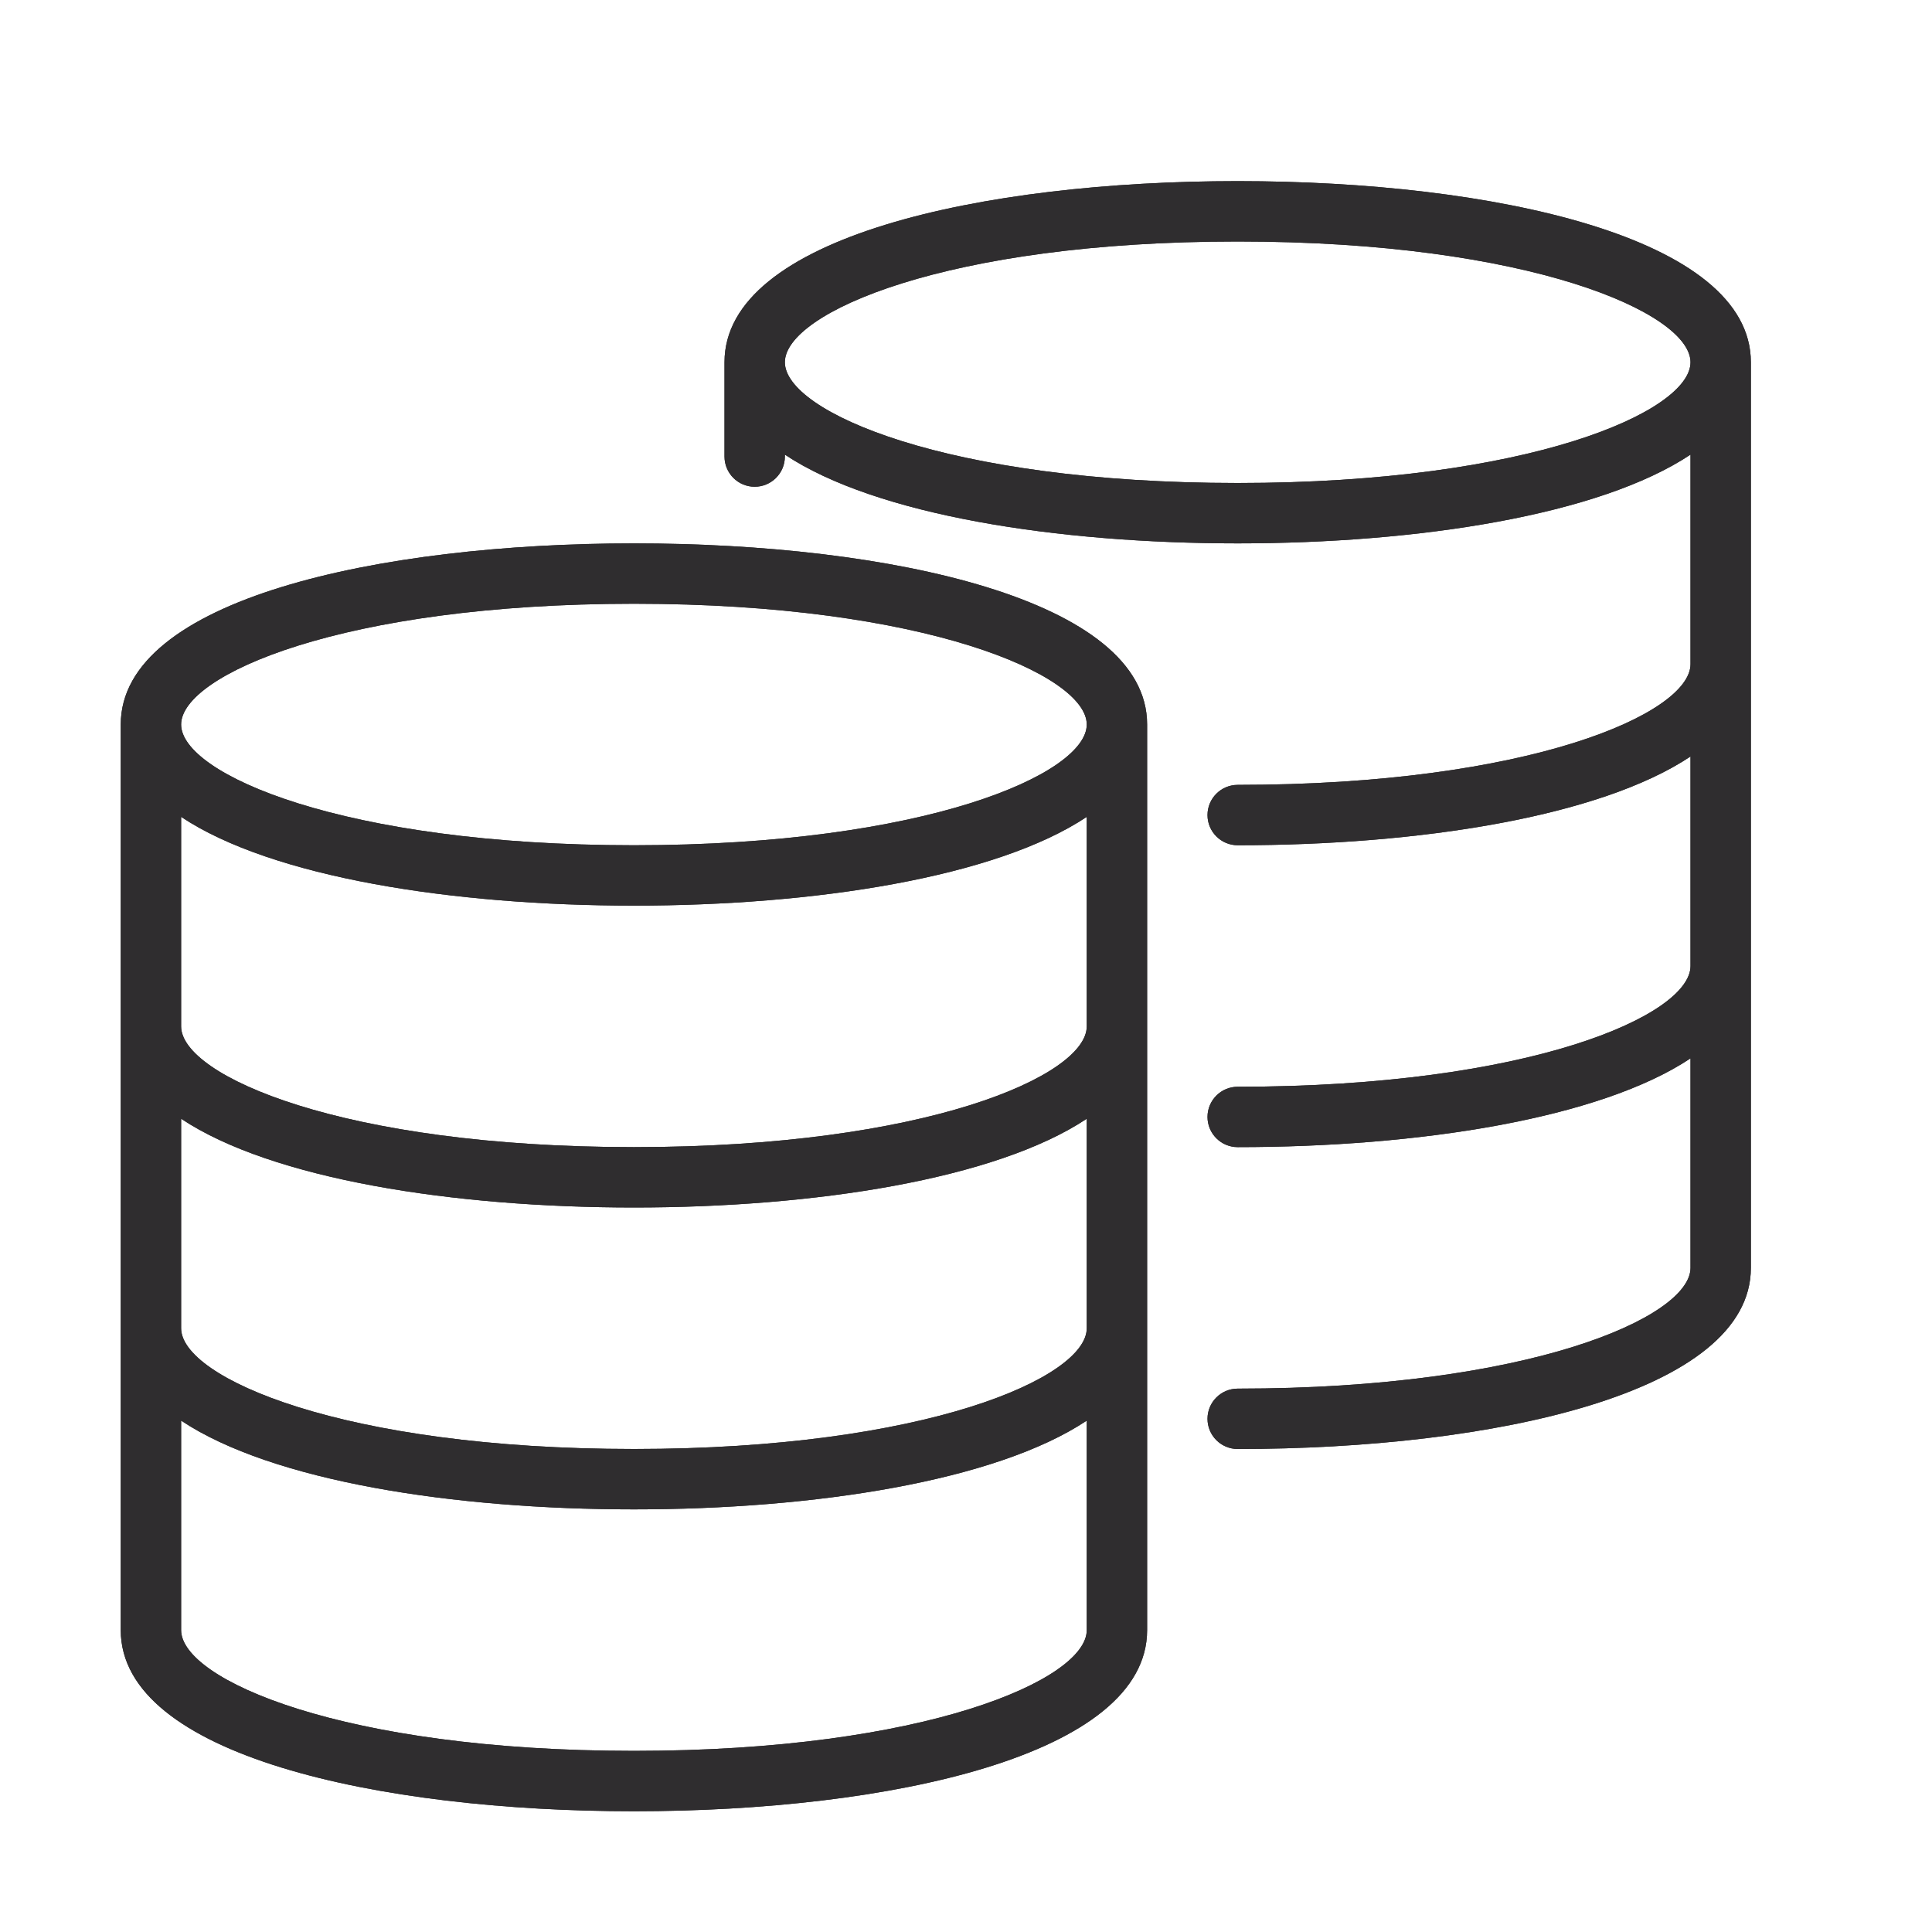 <?xml version="1.0" encoding="utf-8"?>
<!-- Generator: Adobe Illustrator 15.0.0, SVG Export Plug-In . SVG Version: 6.00 Build 0)  -->
<!DOCTYPE svg PUBLIC "-//W3C//DTD SVG 1.1//EN" "http://www.w3.org/Graphics/SVG/1.1/DTD/svg11.dtd">
<svg version="1.1" id="Layer_1" xmlns="http://www.w3.org/2000/svg" xmlns:xlink="http://www.w3.org/1999/xlink" x="0px" y="0px"
	 width="32px" height="32px" viewBox="0 0 32 32" enable-background="new 0 0 32 32" xml:space="preserve">
<g>
	<defs>
		<path id="SVGID_1_" d="M10.5,10c4.83,0,7.5,1.183,7.5,2s-2.671,2-7.5,2S3,12.817,3,12S5.67,10,10.5,10z M10.5,20
			c2.991,0,5.992-0.467,7.5-1.47V22c0,0.817-2.671,2-7.5,2S3,22.817,3,22v-3.47C4.507,19.533,7.509,20,10.5,20z M18,17
			c0,0.817-2.671,2-7.5,2S3,17.817,3,17v-3.47C4.507,14.534,7.509,15,10.5,15s5.992-0.466,7.5-1.47V17z M10.5,29
			C5.671,29,3,27.817,3,27v-3.47C4.507,24.534,7.509,25,10.5,25s5.992-0.467,7.5-1.47V27C18,27.817,15.329,29,10.5,29z M10.5,30
			c4.231,0,8.5-0.928,8.5-3v-5v-5v-5c0-2.072-4.27-3-8.5-3C6.269,9,2,9.928,2,12v5v5v5C2,29.072,6.269,30,10.5,30z"/>
	</defs>
	<use xlink:href="#SVGID_1_"  overflow="visible" fill-rule="evenodd" clip-rule="evenodd" fill="#2F2D2F"/>
	<clipPath id="SVGID_2_">
		<use xlink:href="#SVGID_1_"  overflow="visible"/>
	</clipPath>
	<rect x="-0.5" y="6.5" clip-path="url(#SVGID_2_)" fill="#2F2D2F" width="22" height="26"/>
</g>
<g>
	<defs>
		<path id="SVGID_3_" d="M20.5,8C15.671,8,13,6.817,13,6s2.67-2,7.499-2C25.329,4,28,5.183,28,6S25.329,8,20.5,8z M20.499,3
			C16.269,3,12,3.928,12,6v1.562c0,0.276,0.224,0.5,0.5,0.5s0.5-0.224,0.5-0.5V7.53C14.507,8.534,17.51,9,20.5,9
			s5.992-0.466,7.5-1.47V11c0,0.817-2.671,2-7.5,2c-0.276,0-0.5,0.224-0.5,0.5s0.224,0.5,0.5,0.5c2.99,0,5.992-0.466,7.5-1.47V16
			c0,0.817-2.671,2-7.5,2c-0.276,0-0.5,0.224-0.5,0.5s0.224,0.5,0.5,0.5c2.99,0,5.992-0.467,7.5-1.47V21c0,0.817-2.671,2-7.5,2
			c-0.276,0-0.5,0.224-0.5,0.5s0.224,0.5,0.5,0.5c4.231,0,8.5-0.928,8.5-3v-5v-5V6C29,3.928,24.73,3,20.499,3z"/>
	</defs>
	<use xlink:href="#SVGID_3_"  overflow="visible" fill-rule="evenodd" clip-rule="evenodd" fill="#2F2D2F"/>
	<clipPath id="SVGID_4_">
		<use xlink:href="#SVGID_3_"  overflow="visible"/>
	</clipPath>
	<rect x="9.5" y="0.5" clip-path="url(#SVGID_4_)" fill="#2F2D2F" width="22" height="26"/>
</g>
</svg>
